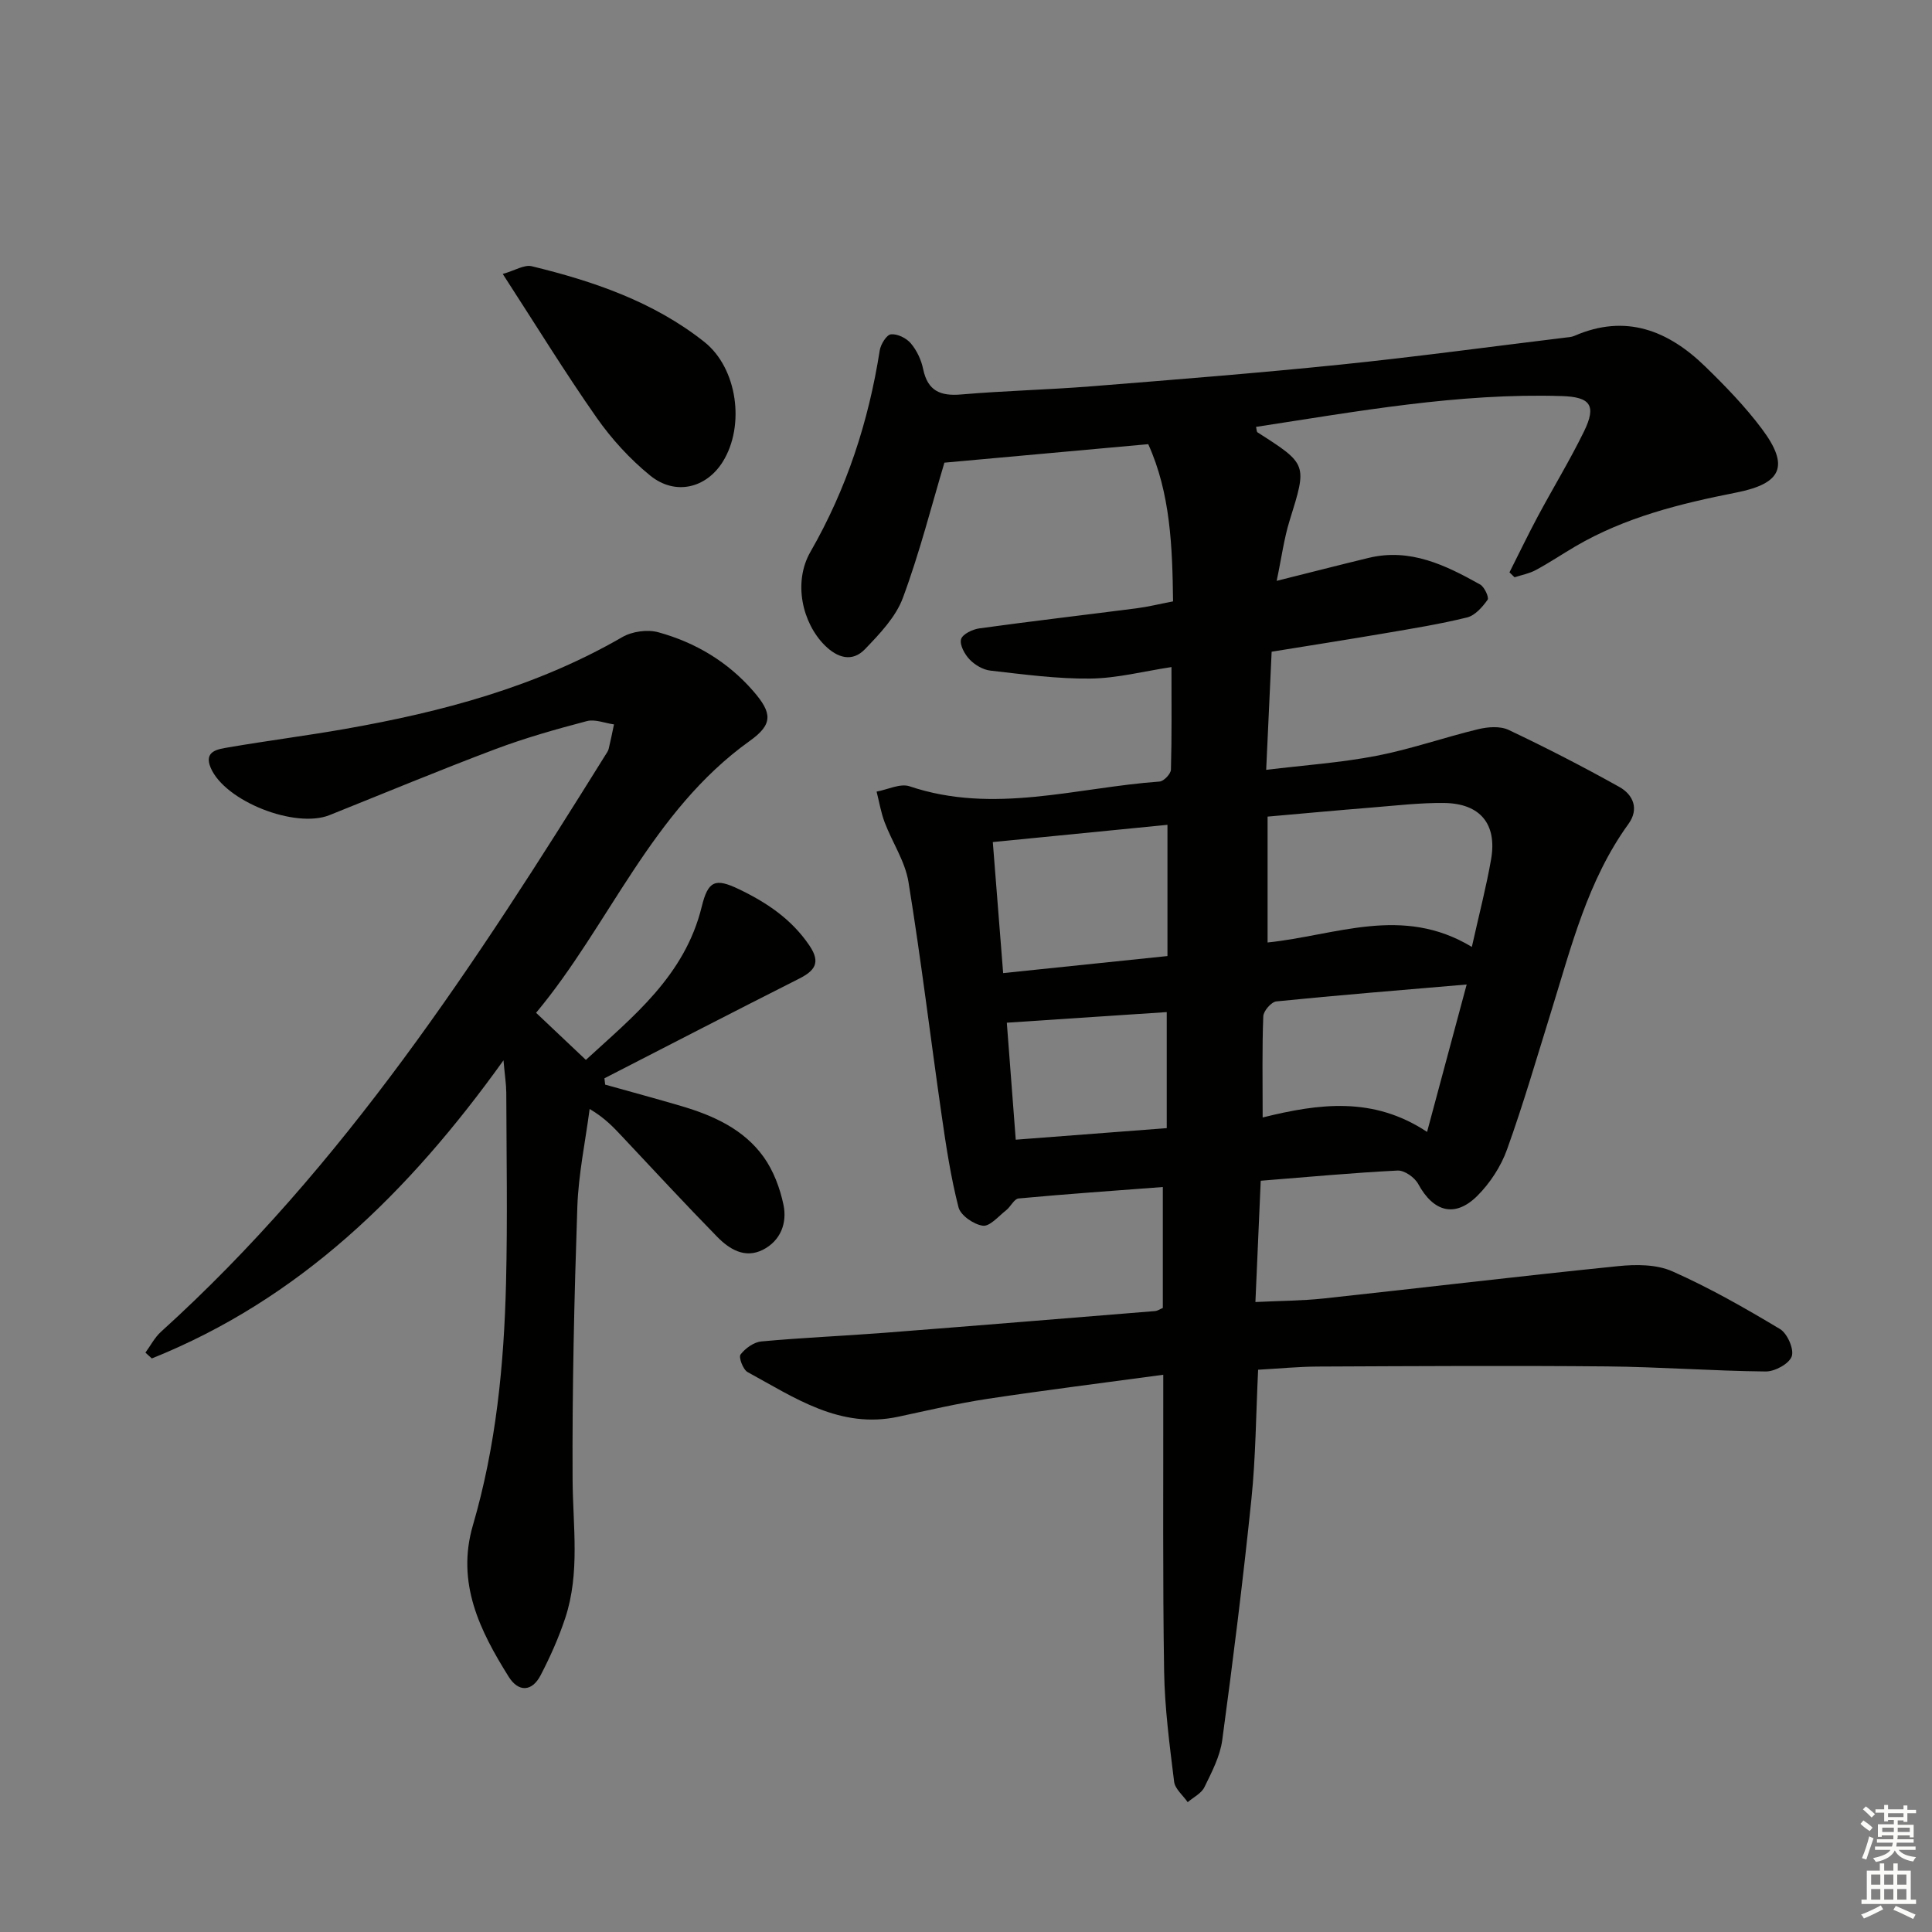 <svg enable-background="new 0 0 400 400" viewBox="0 0 400 400" xmlns="http://www.w3.org/2000/svg"><rect x="0" y="0" width="400" height="400" fill="#808080" stroke="none"/><g fill="#010100"><path d="m240.84 284.63c-12.47 1.69-24.43 3.18-36.34 4.98-6.22.94-12.37 2.39-18.53 3.71-12.07 2.59-21.46-3.95-31.18-9.24-.95-.51-1.9-3.08-1.47-3.64.99-1.29 2.76-2.57 4.32-2.71 8.44-.78 16.91-1.13 25.36-1.78 18.73-1.45 37.45-2.99 56.17-4.51.47-.04.91-.36 1.58-.64 0-8.06 0-16.16 0-25.04-10.12.77-20.01 1.45-29.87 2.37-.92.09-1.63 1.71-2.58 2.45-1.56 1.22-3.37 3.38-4.81 3.19-1.88-.25-4.61-2.13-5.04-3.81-1.6-6.23-2.57-12.65-3.49-19.04-2.32-16.1-4.26-32.26-6.87-48.31-.69-4.27-3.35-8.19-4.93-12.35-.77-2.04-1.13-4.24-1.67-6.37 2.29-.41 4.88-1.74 6.81-1.1 17.42 5.87 34.55.26 51.78-.98.87-.06 2.32-1.58 2.35-2.46.19-6.95.11-13.91.11-21.24-5.72.86-11.25 2.32-16.81 2.38-6.89.08-13.81-.87-20.69-1.65-1.52-.17-3.22-1.18-4.3-2.31-1.02-1.07-2.09-3.02-1.76-4.19.3-1.06 2.41-2.06 3.83-2.25 10.85-1.49 21.73-2.76 32.6-4.16 2.29-.3 4.55-.86 7.46-1.42-.14-11.25-.53-22.38-5.14-32.55-14.49 1.31-28.58 2.59-42.2 3.83-2.64 8.81-5.11 18.59-8.6 28-1.48 3.98-4.8 7.44-7.84 10.61-2.63 2.74-5.69 1.83-8.31-.77-4.69-4.66-6.61-13.08-2.98-19.39 7.49-13.04 12.02-26.93 14.34-41.69.2-1.27 1.42-3.24 2.32-3.33 1.33-.14 3.2.78 4.12 1.87 1.24 1.47 2.16 3.43 2.55 5.33.94 4.51 3.55 5.62 7.87 5.25 8.93-.77 17.92-.97 26.86-1.68 17.23-1.38 34.46-2.74 51.65-4.5 15.52-1.59 30.99-3.7 46.48-5.58.66-.08 1.36-.11 1.96-.37 10.63-4.63 19.43-1.13 27.12 6.36 4.15 4.04 8.24 8.26 11.7 12.88 5.77 7.71 4.16 11.33-5.3 13.2-11.61 2.29-23.03 5.11-33.37 11.18-2.72 1.6-5.35 3.37-8.12 4.86-1.35.73-2.93 1.02-4.41 1.5-.35-.34-.7-.68-1.05-1.02 1.96-3.88 3.84-7.8 5.89-11.63 3.14-5.86 6.61-11.56 9.53-17.52 2.66-5.44 1.33-7.17-4.61-7.35-21.37-.66-42.27 3.17-63.28 6.38.13.53.11 1 .3 1.13 10.38 6.63 10.28 6.6 6.66 18.24-1.17 3.74-1.67 7.69-2.69 12.51 7.01-1.75 13.03-3.3 19.06-4.76 8.6-2.07 15.92 1.52 23.06 5.51.89.5 1.9 2.69 1.55 3.17-1.07 1.5-2.59 3.24-4.23 3.65-5.63 1.39-11.38 2.31-17.1 3.29-7.79 1.33-15.61 2.55-23.38 3.81-.38 8.32-.74 15.93-1.13 24.46 7.92-.97 15.47-1.48 22.85-2.91 7.1-1.37 14-3.81 21.05-5.51 2-.48 4.54-.68 6.29.15 7.77 3.68 15.43 7.62 22.93 11.81 2.88 1.61 4.12 4.56 1.89 7.65-8.48 11.72-11.86 25.51-16.05 38.98-2.96 9.51-5.73 19.08-9.1 28.44-1.25 3.48-3.48 6.91-6.1 9.54-4.65 4.66-9.13 3.4-12.29-2.42-.73-1.35-2.85-2.84-4.26-2.77-9.27.46-18.52 1.33-28.34 2.11-.36 8.21-.71 16.28-1.1 25.11 5.05-.25 9.64-.25 14.18-.74 20.31-2.19 40.6-4.63 60.93-6.69 3.69-.38 7.93-.38 11.2 1.07 7.7 3.41 15.07 7.62 22.31 11.96 1.51.91 2.94 4.17 2.42 5.65-.54 1.54-3.5 3.15-5.39 3.13-10.98-.11-21.94-.95-32.92-1.05-19.93-.18-39.86-.06-59.79.03-4.12.02-8.24.43-12.38.66-.45 9.27-.49 18.08-1.39 26.8-1.72 16.66-3.79 33.29-6.04 49.9-.46 3.36-2.17 6.61-3.69 9.73-.63 1.29-2.27 2.08-3.46 3.1-.97-1.41-2.62-2.73-2.81-4.23-.93-7.58-1.95-15.21-2.07-22.83-.31-19.15-.15-38.31-.18-57.47 0-1.03 0-1.99 0-3.96zm63.89-88.58c1.55-6.95 3.01-12.52 3.99-18.17 1.26-7.27-2.27-11.54-9.71-11.63-4.96-.06-9.92.53-14.88.93-7.21.58-14.42 1.25-21.69 1.89v26.06c14.13-1.45 27.9-7.8 42.29.92zm-63.02-25.28c-12.27 1.21-24.08 2.38-36.16 3.57.72 9.1 1.39 17.64 2.14 27.13 11.56-1.2 22.68-2.35 34.02-3.53 0-9.17 0-17.75 0-27.17zm19.71 60.59c11.65-2.89 22.88-4.41 34.04 2.99 2.97-11.03 5.63-20.95 8.2-30.52-13.79 1.18-26.61 2.21-39.4 3.5-1.04.1-2.67 1.97-2.71 3.08-.26 6.61-.13 13.24-.13 20.95zm-19.86-21.82c-11.13.74-21.82 1.45-33.11 2.2.61 7.95 1.22 15.91 1.85 24.22 10.7-.82 20.86-1.6 31.26-2.39 0-8.06 0-15.8 0-24.03z"/><path d="m104.24 219.53c-19.68 27.47-42.27 49.47-72.81 61.72-.44-.4-.88-.8-1.32-1.2 1.06-1.45 1.91-3.14 3.22-4.32 37.86-34.25 65.3-76.52 91.99-119.37.26-.42.59-.85.7-1.32.41-1.68.74-3.37 1.1-5.06-1.89-.26-3.93-1.13-5.63-.68-6.41 1.69-12.83 3.5-19.03 5.84-11.49 4.33-22.83 9.05-34.23 13.62-7.09 2.84-21.64-2.84-24.61-9.8-1.5-3.53 1.59-3.86 3.71-4.23 8.02-1.38 16.09-2.4 24.1-3.81 20.05-3.52 39.55-8.69 57.4-19.01 2.05-1.19 5.23-1.63 7.49-1 7.65 2.11 14.36 6.1 19.64 12.18 3.92 4.52 4.13 6.84-.73 10.31-20.4 14.58-29.07 38.12-44.24 56.29 3.57 3.37 6.7 6.33 10.31 9.75 9.56-8.81 20.46-17.33 23.98-31.7 1.32-5.41 2.8-6 7.71-3.64 5.78 2.77 10.92 6.22 14.61 11.69 2.43 3.6 1.01 5.24-2.26 6.89-13.44 6.78-26.81 13.7-40.2 20.57.05.44.1.88.15 1.31 5.25 1.47 10.51 2.89 15.74 4.43 6.65 1.96 12.95 4.79 17.08 10.56 2.03 2.84 3.38 6.44 4.1 9.89.79 3.78-.59 7.47-4.3 9.33-3.7 1.85-6.9-.13-9.41-2.69-6.64-6.78-13.08-13.75-19.58-20.66-1.81-1.92-3.58-3.89-6.84-5.82-.89 6.77-2.32 13.51-2.55 20.3-.64 18.8-1.08 37.61-.98 56.42.05 9.63 1.58 19.3-1.53 28.7-1.35 4.07-3.12 8.04-5.1 11.84-1.78 3.42-4.58 3.51-6.59.31-6-9.58-10.9-19.46-7.42-31.38 4.79-16.38 6.45-33.25 6.86-50.22.32-13.12.09-26.25.05-39.38-.02-1.77-.3-3.53-.58-6.66z"/><path d="m104.09 56.72c2.55-.73 4.47-1.97 6-1.6 12.81 3.11 25.23 7.35 35.72 15.66 6.88 5.45 8.49 17.37 3.82 24.84-3.41 5.45-9.81 7.05-15 2.85-4.2-3.41-8.01-7.58-11.12-12.02-6.56-9.37-12.56-19.15-19.42-29.73z"/></g><path d="m385.2 377.6.6-.7c.6.4 1.3.9 1.9 1.5l-.6.7c-.8-.5-1.4-1-1.9-1.5zm.3 7.1c.6-1.4 1.1-2.9 1.5-4.5.3.1.6.3.9.4-.5 1.4-1 2.9-1.5 4.4zm.2-10.1.6-.6c.7.5 1.3 1.1 1.9 1.6l-.7.7c-.6-.6-1.2-1.2-1.8-1.7zm8.4-.8h.8v.9h1.8v.7h-1.8v1.8h-.8v-.3h-1.2v.9h3.3v2.6h-.8v-.4h-2.5c0 .3 0 .6-.1.8h3.4v.7h-3.5c0 .3-.1.6-.1.8h4v.7h-3.5c.7.9 1.9 1.3 3.6 1.5-.2.2-.4.5-.6.9-1.9-.3-3.2-1.1-3.8-2.3-.5 1.1-1.8 2-3.9 2.4-.2-.3-.4-.5-.6-.8 1.9-.4 3.1-.9 3.6-1.7h-3.2v-.7h3.5c.1-.2.1-.5.2-.8h-3.3v-.7h3.4c0-.2 0-.5 0-.8h-2.4v.3h-.8v-2.6h3.3v-.9h-1.2v.3h-.8v-1.8h-1.8v-.7h1.8v-.9h.8v.9h3.2zm-4.4 5.5h2.4c0-.3 0-.6 0-.9h-2.4zm1.2-3.1h3.2v-.8h-3.2zm4.4 2.2h-2.4v.9h2.5v-.9z" fill="#fbfcfa"/><path d="m389.2 385.8h.9v1.5h1.9v-1.5h.9v1.5h2.7v6h1.1v.9h-11.3v-.9h1.1v-6h2.7zm.2 8.7.5.8c-1.2.6-2.5 1.3-4 1.9-.2-.3-.3-.6-.6-.8 1.6-.6 3-1.3 4.1-1.9zm-2-4.3h1.9v-2.1h-1.9zm0 3.1h1.9v-2.2h-1.9zm2.7-3.1h1.9v-2.1h-1.9zm0 3.1h1.9v-2.2h-1.9zm2.4 1.3c1.4.6 2.7 1.2 4.1 1.8l-.5.9c-1.5-.7-2.8-1.4-4.1-1.9zm2.2-6.5h-1.9v2.1h1.9zm-1.9 5.2h1.9v-2.2h-1.9z" fill="#fbfcfa"/></svg>